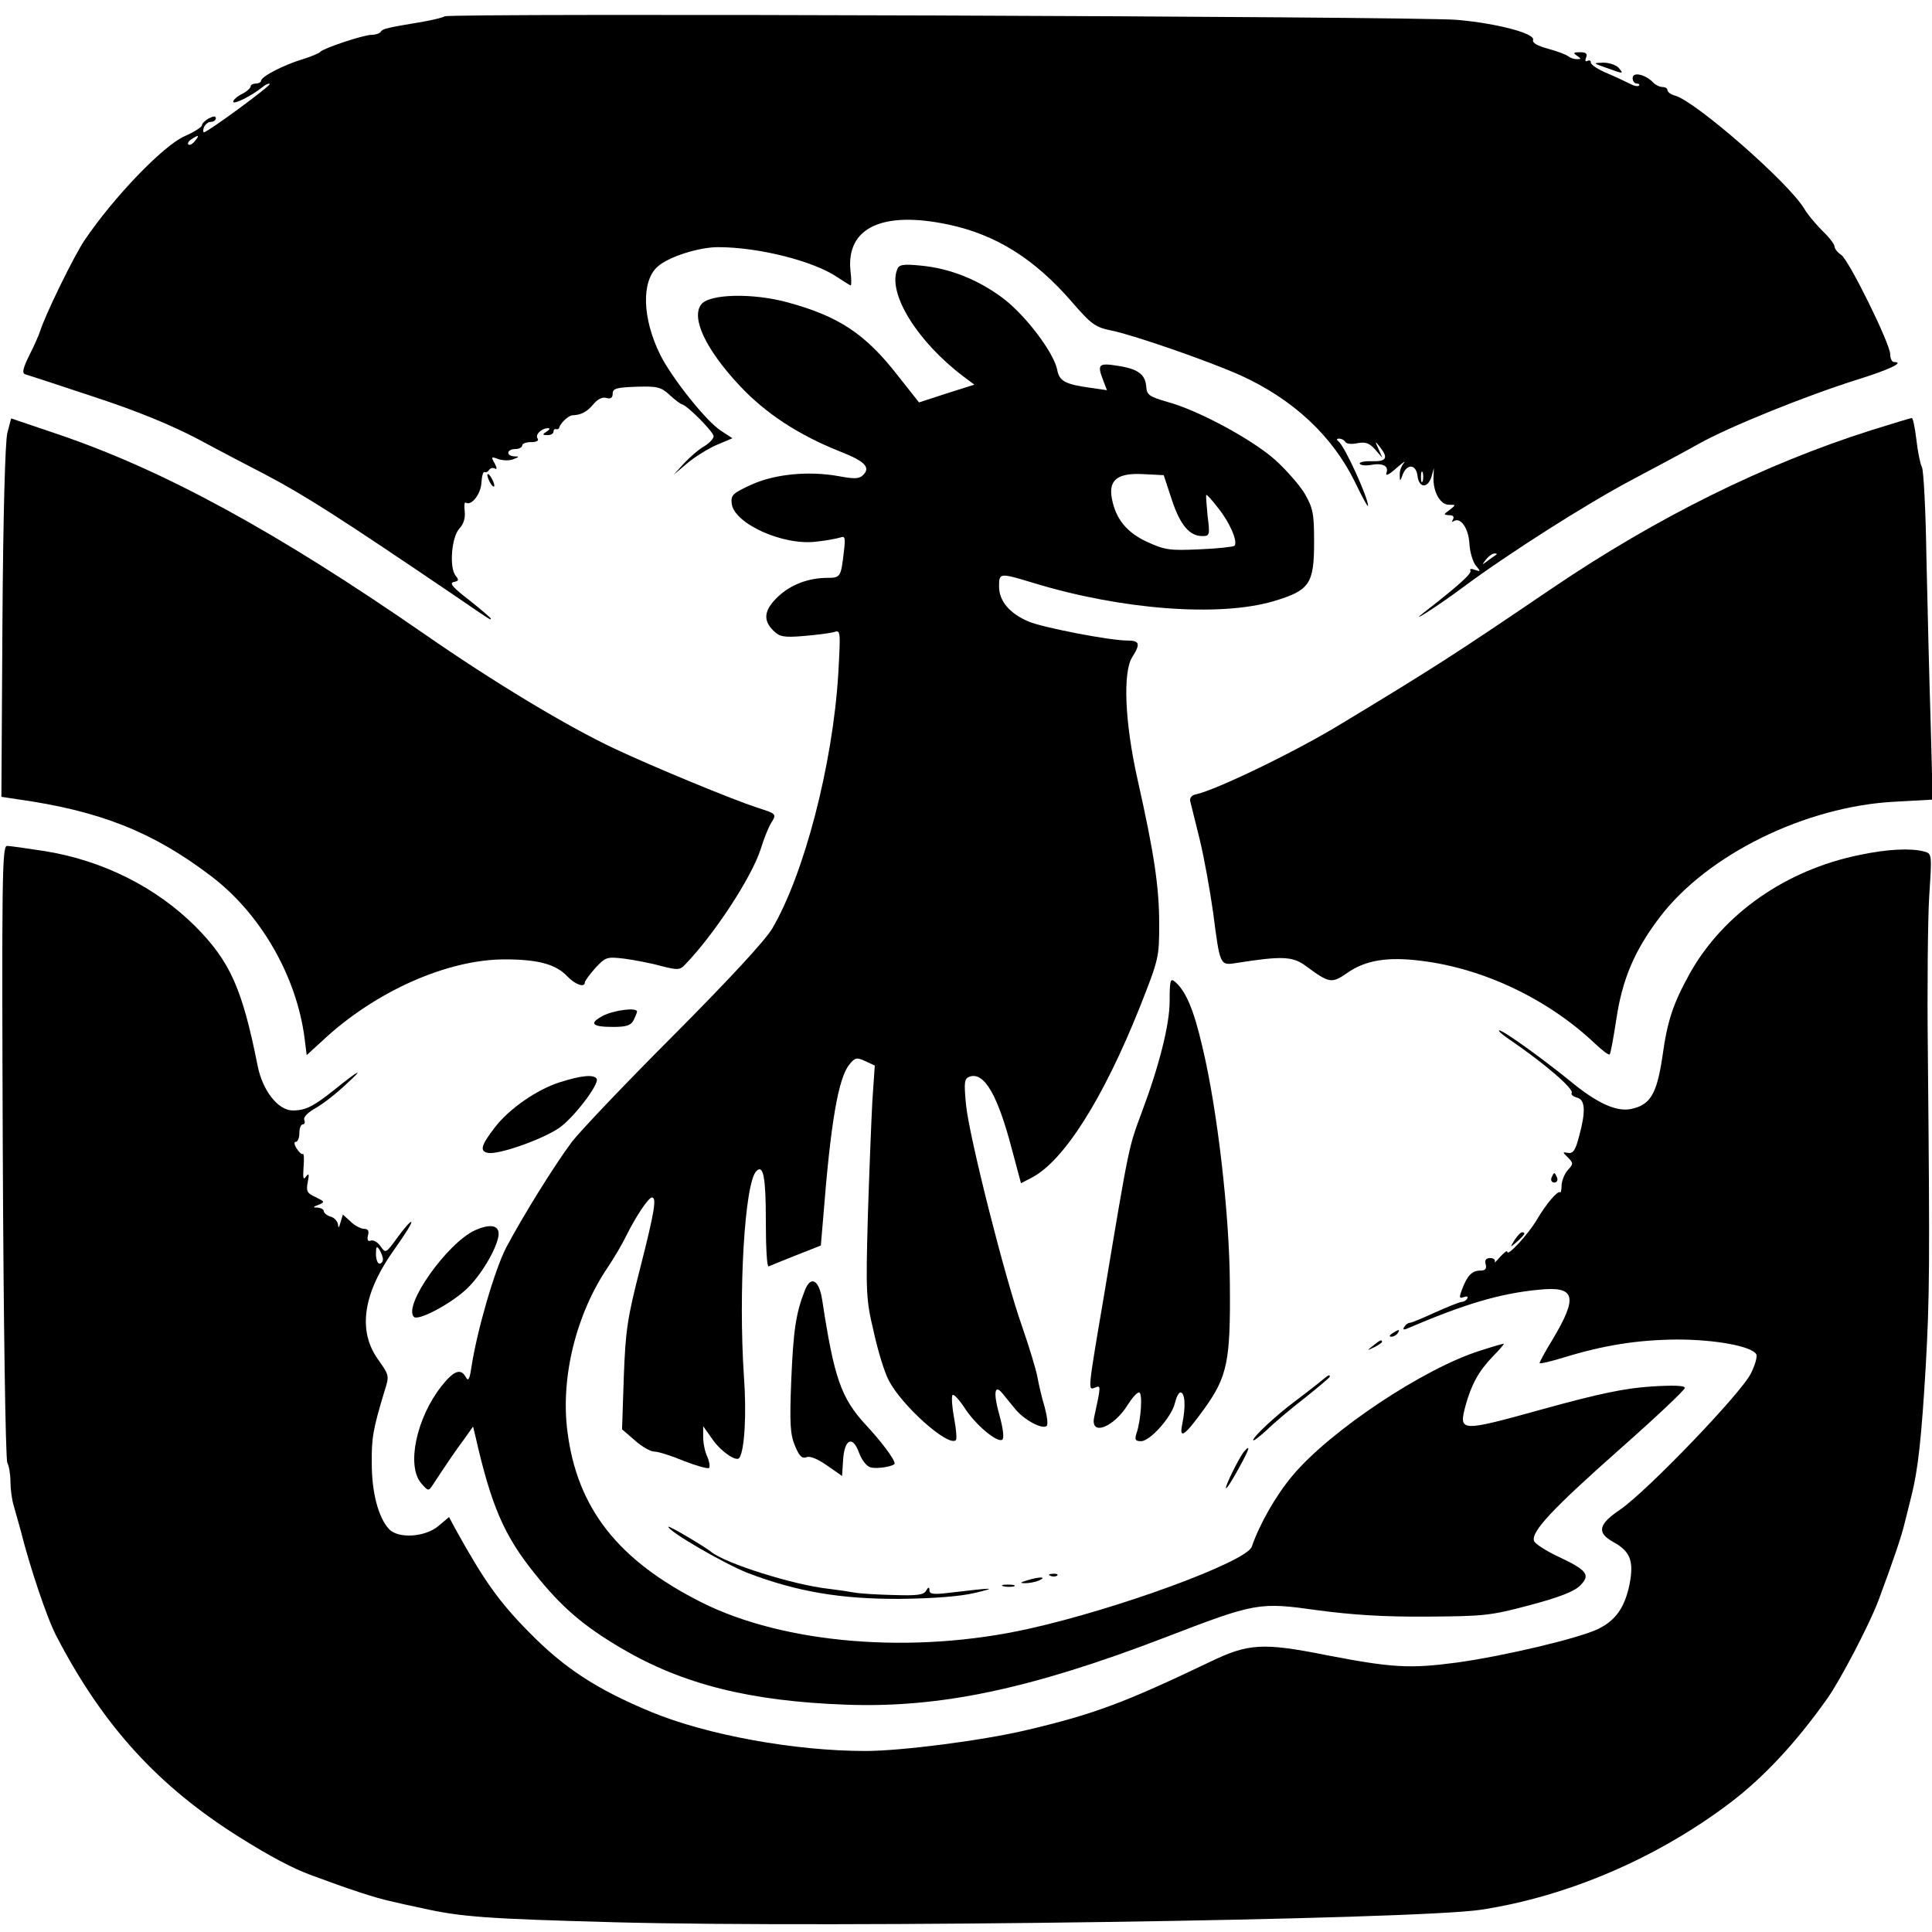 <?xml version="1.0" standalone="no"?>
<!DOCTYPE svg PUBLIC "-//W3C//DTD SVG 20010904//EN"
 "http://www.w3.org/TR/2001/REC-SVG-20010904/DTD/svg10.dtd">
<svg version="1.0" xmlns="http://www.w3.org/2000/svg"
 width="555pt" height="555pt" viewBox="0 0 555 555"
 preserveAspectRatio="xMidYMid meet">
<g transform="translate(0,555) scale(0.1,-0.1)"
fill="#000000" stroke="none">
<path d="M1277 5503 c-4 -3 -31 -10 -60 -15 -106 -18 -117 -20 -123 -29 -3 -5
-15 -9 -26 -9 -24 0 -140 -39 -148 -49 -3 -4 -25 -13 -50 -21 -54 -16 -120
-50 -120 -62 0 -4 -7 -8 -15 -8 -8 0 -15 -4 -15 -8 0 -5 -11 -15 -25 -22 -14
-7 -25 -17 -25 -22 0 -10 53 17 83 41 9 8 19 12 22 10 4 -5 -179 -139 -189
-139 -3 0 -3 7 0 15 4 8 12 15 20 15 8 0 14 5 14 10 0 7 -6 7 -20 0 -11 -6
-20 -15 -20 -20 0 -5 -22 -19 -49 -31 -61 -26 -205 -176 -288 -299 -30 -44
-114 -216 -128 -262 -4 -12 -18 -44 -32 -71 -17 -35 -20 -49 -11 -52 7 -2 96
-31 198 -65 125 -41 222 -81 300 -122 63 -34 149 -79 190 -100 116 -61 213
-123 555 -355 96 -66 95 -65 95 -60 0 2 -28 26 -62 53 -47 36 -58 49 -45 52
15 3 16 6 6 18 -19 23 -12 112 11 136 12 13 17 30 15 49 -2 16 -1 28 3 25 16
-10 43 24 45 57 1 19 5 33 9 31 4 -2 9 0 13 6 4 6 11 7 17 4 6 -4 6 2 -1 15
-11 19 -10 20 11 12 13 -4 32 -5 43 0 17 6 17 8 3 8 -25 1 -23 21 2 21 11 0
20 5 20 10 0 6 12 10 26 10 16 0 23 4 18 11 -7 11 12 29 31 29 6 0 3 -5 -5
-10 -13 -8 -12 -10 3 -10 9 0 17 4 17 10 0 5 3 9 8 7 4 -1 8 1 9 6 4 13 27 34
38 34 25 1 41 10 59 31 12 15 26 22 37 19 13 -4 19 0 19 12 0 15 11 18 68 20
60 2 71 -1 95 -23 15 -14 31 -26 35 -27 15 -2 92 -80 92 -92 0 -7 -12 -20 -27
-29 -16 -9 -41 -31 -58 -49 l-30 -33 39 33 c21 18 60 42 85 53 l45 19 -32 21
c-42 26 -143 153 -176 220 -51 104 -54 210 -7 252 31 28 118 56 174 56 117 0
274 -40 342 -86 20 -13 37 -24 39 -24 2 0 2 19 -1 43 -12 123 92 172 281 132
137 -29 247 -98 354 -221 58 -67 68 -74 117 -84 66 -14 279 -88 368 -128 152
-69 264 -174 329 -306 21 -44 38 -75 38 -69 0 24 -68 173 -85 185 -6 5 -6 8 2
8 6 0 15 -4 18 -10 3 -5 19 -7 35 -3 23 4 34 0 50 -18 l21 -24 -11 25 c-11 24
-10 24 4 6 25 -32 19 -42 -23 -41 -22 1 -37 -3 -35 -7 3 -5 17 -6 30 -4 35 7
54 -2 47 -22 -4 -11 7 -6 28 13 19 16 28 23 22 15 -7 -8 -13 -23 -12 -35 0
-19 1 -19 9 3 13 31 38 28 42 -5 4 -35 29 -37 40 -3 l7 25 -1 -25 c-2 -42 19
-80 44 -80 21 0 21 0 2 -15 -18 -13 -18 -14 -1 -15 11 0 15 -4 11 -12 -4 -6
-3 -9 2 -5 20 12 42 -20 45 -63 1 -25 10 -54 18 -64 15 -18 15 -19 -2 -13 -10
4 -16 3 -13 -2 5 -8 -34 -43 -129 -117 -58 -44 30 11 105 67 136 101 357 241
485 309 66 35 154 82 195 105 87 49 310 139 457 185 90 28 136 50 104 50 -6 0
-11 10 -11 22 0 30 -118 270 -141 286 -11 7 -19 18 -19 24 0 6 -15 26 -34 44
-18 18 -43 47 -54 66 -47 76 -308 304 -369 323 -13 3 -23 11 -23 16 0 5 -6 9
-14 9 -8 0 -21 6 -28 14 -23 23 -58 30 -58 12 0 -9 5 -16 12 -16 6 0 9 -3 6
-6 -3 -3 -14 -1 -25 5 -10 5 -39 19 -65 30 -27 11 -48 25 -48 31 0 6 -4 8 -10
5 -6 -3 -7 1 -4 9 5 12 0 16 -17 16 -19 0 -21 -2 -9 -10 13 -9 13 -10 -1 -10
-8 0 -19 4 -25 9 -5 4 -31 14 -57 21 -30 8 -46 17 -43 25 7 19 -105 48 -219
58 -122 10 -2899 20 -2908 10z m-717 -358 c-7 -9 -15 -13 -19 -10 -3 3 1 10 9
15 21 14 24 12 10 -5z m3527 -977 c-3 -7 -5 -2 -5 12 0 14 2 19 5 13 2 -7 2
-19 0 -25z m212 -211 c-2 -1 -13 -9 -24 -17 -19 -14 -19 -14 -6 3 7 9 18 17
24 17 6 0 8 -1 6 -3z"/>
<path d="M4615 5355 c50 -18 50 -18 35 0 -7 8 -27 15 -44 15 -31 -1 -31 -1 9
-15z"/>
<path d="M2577 4775 c-27 -69 59 -207 190 -306 l32 -24 -79 -25 -80 -26 -60
76 c-94 121 -170 171 -316 211 -101 28 -228 25 -250 -6 -29 -39 14 -129 109
-231 76 -82 172 -144 290 -191 72 -28 89 -46 66 -68 -11 -11 -26 -11 -69 -3
-88 16 -186 6 -253 -25 -52 -24 -58 -29 -55 -54 7 -57 147 -121 243 -109 29 3
60 9 69 12 14 5 15 -1 10 -42 -8 -71 -10 -74 -46 -74 -55 0 -106 -19 -143 -54
-40 -38 -44 -67 -14 -97 18 -18 29 -21 88 -16 36 3 75 8 86 11 20 7 20 5 13
-121 -16 -260 -98 -575 -190 -731 -21 -35 -124 -146 -283 -306 -138 -138 -269
-276 -292 -306 -50 -67 -139 -210 -189 -304 -33 -64 -84 -239 -100 -345 -5
-34 -9 -40 -16 -27 -14 26 -34 19 -69 -25 -73 -92 -102 -230 -59 -280 20 -23
21 -23 33 -5 38 58 70 105 92 134 l24 34 7 -29 c45 -198 82 -284 169 -392 78
-98 140 -151 250 -216 175 -103 368 -152 645 -162 270 -10 530 45 914 192 265
102 272 103 443 79 98 -13 189 -19 313 -18 164 1 183 3 295 33 83 22 127 39
144 56 31 31 21 44 -64 84 -34 16 -65 36 -68 44 -10 26 52 92 245 263 103 91
188 171 188 177 0 7 -33 8 -97 4 -75 -5 -148 -20 -311 -65 -238 -66 -242 -66
-222 10 17 61 37 98 78 141 20 20 34 37 32 37 -3 0 -34 -9 -68 -20 -162 -51
-431 -230 -539 -359 -48 -57 -95 -140 -117 -204 -14 -43 -384 -179 -641 -236
-331 -74 -701 -44 -940 76 -240 121 -357 270 -385 491 -20 155 25 338 117 473
16 24 40 64 52 89 29 58 64 110 74 110 14 0 7 -42 -34 -203 -37 -144 -42 -179
-47 -312 l-5 -151 37 -32 c20 -18 45 -32 56 -32 11 0 49 -12 85 -27 36 -14 68
-23 72 -20 3 4 1 18 -5 32 -7 14 -12 40 -12 57 l0 31 29 -41 c25 -34 67 -62
75 -50 15 22 21 127 13 235 -16 241 2 556 36 589 20 20 27 -19 27 -142 0 -75
3 -134 8 -132 4 2 39 16 79 32 l71 28 7 82 c21 269 43 399 75 438 16 20 21 21
45 10 l28 -13 -7 -102 c-3 -56 -9 -206 -13 -333 -6 -218 -5 -238 17 -330 12
-55 31 -117 43 -139 37 -73 172 -193 193 -172 3 3 1 31 -5 62 -6 32 -8 62 -5
67 3 5 18 -11 34 -35 31 -49 94 -102 109 -93 6 4 3 31 -8 71 -18 63 -14 90 8
63 6 -7 22 -27 36 -44 25 -32 80 -62 92 -50 4 4 1 28 -6 54 -8 26 -17 65 -21
87 -4 22 -24 87 -44 145 -49 138 -152 545 -161 637 -6 64 -5 74 10 80 42 15
81 -52 122 -209 l26 -97 31 16 c92 48 205 226 310 489 55 139 56 144 56 240 0
107 -15 205 -62 414 -37 165 -43 310 -15 353 24 38 21 47 -16 47 -49 0 -240
37 -281 54 -55 23 -86 59 -86 101 0 40 1 40 100 10 253 -77 533 -98 689 -52
103 31 116 49 116 170 0 82 -3 97 -27 139 -15 25 -54 69 -85 97 -65 58 -220
142 -308 166 -52 15 -60 20 -62 42 -2 37 -23 53 -81 62 -57 9 -61 5 -42 -44
l10 -26 -48 7 c-72 10 -89 19 -95 52 -10 49 -89 154 -154 204 -73 55 -154 87
-238 95 -52 5 -63 3 -68 -12z m789 -660 c24 -73 51 -105 88 -105 21 0 22 3 15
58 -3 31 -5 58 -4 60 2 2 17 -15 34 -37 34 -42 58 -98 47 -109 -4 -3 -49 -8
-100 -10 -85 -4 -100 -2 -150 21 -59 27 -91 66 -102 125 -10 53 16 74 90 70
l59 -3 23 -70z"/>
<path d="M21 4306 c-6 -25 -12 -231 -14 -543 l-3 -502 46 -7 c235 -33 388 -93
554 -219 144 -108 248 -289 271 -468 l6 -48 47 43 c150 140 357 232 522 232
96 0 147 -14 180 -49 23 -24 50 -33 50 -17 0 4 14 23 30 41 30 32 33 33 84 27
29 -4 77 -13 105 -21 48 -12 54 -12 69 4 84 87 190 249 217 331 9 30 23 65 31
77 15 25 15 25 -41 43 -68 22 -294 115 -409 169 -138 65 -347 191 -546 329
-429 297 -754 474 -1061 577 l-127 43 -11 -42z"/>
<path d="M5375 4314 c-306 -97 -615 -250 -915 -453 -283 -192 -337 -227 -605
-389 -134 -82 -363 -192 -420 -204 -11 -2 -18 -10 -16 -19 2 -8 14 -57 27
-109 13 -53 30 -148 39 -212 20 -154 19 -152 69 -144 127 20 159 19 196 -8 69
-51 75 -52 120 -21 53 37 116 47 212 35 181 -22 366 -111 500 -238 21 -20 40
-34 42 -31 3 3 11 48 19 100 17 115 52 198 124 293 137 181 420 320 677 333
l108 6 -6 226 c-4 124 -9 336 -12 469 -2 134 -8 251 -13 260 -5 10 -12 45 -16
80 -4 34 -10 62 -13 61 -4 0 -56 -16 -117 -35z"/>
<path d="M1400 4185 c0 -5 5 -17 10 -25 5 -8 10 -10 10 -5 0 6 -5 17 -10 25
-5 8 -10 11 -10 5z"/>
<path d="M8 2243 c2 -495 8 -885 13 -895 5 -9 9 -34 9 -54 0 -21 4 -51 9 -68
5 -17 14 -49 20 -71 27 -108 77 -256 103 -305 134 -258 293 -432 528 -579 85
-53 148 -87 202 -107 110 -41 186 -66 228 -75 25 -6 65 -15 90 -20 114 -26
190 -31 555 -41 633 -17 2297 7 2490 36 248 38 505 148 715 307 95 72 188 171
278 298 37 51 123 216 148 283 44 118 67 187 75 221 5 20 14 56 20 80 19 75
29 168 41 372 11 198 12 283 6 910 -2 176 0 375 4 441 8 121 8 122 -15 128
-38 10 -105 7 -185 -10 -212 -43 -391 -169 -487 -339 -49 -89 -65 -135 -80
-244 -16 -105 -35 -136 -91 -147 -42 -8 -98 18 -174 81 -79 64 -191 145 -203
145 -5 0 8 -12 29 -26 101 -69 186 -142 179 -154 -3 -4 4 -10 15 -13 24 -6 26
-39 6 -112 -10 -39 -17 -49 -31 -47 -17 3 -17 3 -1 -13 16 -16 16 -19 0 -36
-9 -10 -17 -29 -18 -43 0 -13 -2 -23 -4 -21 -7 6 -40 -33 -66 -77 -25 -43 -86
-109 -86 -94 0 5 -9 -2 -21 -15 -11 -13 -18 -19 -15 -14 2 6 -3 11 -13 11 -12
0 -17 -6 -13 -18 3 -13 -1 -18 -16 -18 -23 0 -37 -14 -52 -54 -9 -24 -8 -27 5
-22 9 3 13 2 10 -4 -3 -6 -11 -10 -16 -10 -6 0 -40 -14 -76 -30 -35 -16 -68
-30 -73 -30 -5 0 -12 -5 -16 -12 -5 -7 -2 -9 7 -5 164 70 265 101 379 112 106
11 114 -19 40 -143 -22 -36 -39 -67 -37 -68 2 -2 32 5 68 16 117 36 213 51
326 52 110 0 214 -19 228 -42 4 -6 -3 -31 -15 -55 -27 -56 -297 -337 -375
-391 -64 -43 -69 -67 -20 -94 49 -27 59 -55 46 -122 -14 -66 -39 -102 -89
-127 -55 -27 -270 -78 -407 -97 -135 -18 -186 -15 -373 21 -185 37 -226 34
-336 -19 -245 -117 -332 -150 -527 -196 -127 -30 -360 -60 -463 -60 -204 0
-455 46 -615 112 -157 65 -250 126 -351 229 -87 88 -130 149 -213 299 l-17 32
-31 -26 c-38 -32 -116 -37 -142 -8 -30 33 -49 104 -49 187 -1 76 4 100 36 207
15 46 14 47 -16 90 -62 84 -46 193 47 322 30 42 51 76 46 76 -4 0 -22 -21 -40
-46 -33 -45 -33 -45 -48 -24 -8 12 -21 19 -28 16 -8 -3 -11 2 -8 15 4 13 0 19
-11 19 -9 0 -27 9 -39 21 l-22 20 -7 -23 c-4 -15 -6 -17 -7 -6 -1 9 -10 20
-21 23 -11 3 -20 11 -20 16 0 5 -8 9 -17 10 -15 0 -15 2 2 8 19 8 18 9 -8 22
-25 11 -28 17 -23 43 5 24 3 27 -5 16 -8 -11 -9 -5 -7 27 2 23 1 40 -2 38 -3
-2 -11 5 -18 16 -7 11 -8 19 -2 19 5 0 10 11 10 25 0 14 4 25 10 25 5 0 7 6 4
13 -3 8 11 22 33 34 21 12 61 43 88 69 54 49 38 42 -35 -17 -59 -47 -82 -59
-119 -59 -42 0 -87 57 -101 129 -44 221 -79 299 -178 399 -113 113 -266 190
-433 217 -52 8 -101 15 -109 15 -14 0 -15 -99 -12 -877z m1092 -310 c0 -7 -4
-13 -10 -13 -5 0 -10 12 -10 28 0 21 2 24 10 12 5 -8 10 -21 10 -27z"/>
<path d="M3360 2674 c0 -66 -29 -183 -80 -319 -38 -103 -35 -85 -110 -535 -46
-271 -45 -264 -24 -256 17 7 17 6 -3 -86 -11 -55 57 -28 97 37 12 19 26 35 32
35 11 0 6 -78 -7 -117 -6 -19 -4 -23 13 -23 26 0 88 70 97 109 4 17 11 31 16
31 13 0 16 -39 5 -92 -9 -44 7 -33 62 43 68 94 77 138 75 359 -1 202 -36 504
-79 683 -25 108 -48 161 -79 187 -13 11 -15 3 -15 -56z"/>
<path d="M1732 2632 c-41 -22 -32 -32 29 -32 38 0 51 4 59 19 5 11 10 22 10
25 0 13 -67 4 -98 -12z"/>
<path d="M1608 2441 c-66 -21 -145 -76 -186 -129 -41 -53 -45 -70 -19 -74 30
-5 153 38 202 71 42 28 118 128 109 142 -8 13 -43 10 -106 -10z"/>
<path d="M4457 2167 c-3 -8 1 -14 8 -14 7 0 11 6 8 14 -3 7 -6 13 -8 13 -2 0
-5 -6 -8 -13z"/>
<path d="M1365 2016 c-80 -36 -208 -217 -176 -249 12 -12 102 35 149 78 41 37
88 115 94 155 4 30 -22 36 -67 16z"/>
<path d="M4351 1988 c-14 -23 -14 -23 8 -4 22 20 25 26 13 26 -4 0 -13 -10
-21 -22z"/>
<path d="M2312 1843 c-26 -66 -33 -116 -39 -258 -5 -125 -3 -156 11 -189 12
-29 20 -37 33 -32 10 4 32 -5 59 -24 l43 -30 3 47 c4 60 28 70 46 19 7 -19 21
-38 32 -41 18 -6 70 3 70 11 0 12 -39 64 -83 111 -71 77 -91 135 -125 358 -9
59 -33 72 -50 28z"/>
<path d="M4000 1720 c-9 -6 -10 -10 -3 -10 6 0 15 5 18 10 8 12 4 12 -15 0z"/>
<path d="M3944 1684 c-18 -14 -18 -15 4 -4 12 6 22 13 22 15 0 8 -5 6 -26 -11z"/>
<path d="M3788 1577 c-15 -12 -46 -36 -70 -54 -51 -38 -118 -100 -118 -110 0
-4 17 9 38 28 20 20 70 62 110 93 39 31 72 59 72 61 0 8 -3 6 -32 -18z"/>
<path d="M3572 1378 c-14 -19 -54 -99 -50 -103 2 -2 18 23 36 56 31 56 37 74
14 47z"/>
<path d="M1920 1164 c0 -13 162 -107 229 -133 139 -53 266 -75 436 -74 95 1
174 7 215 17 68 16 58 16 -77 0 -41 -5 -53 -3 -53 7 0 11 -3 11 -10 -1 -7 -12
-27 -14 -92 -12 -46 1 -96 4 -113 7 -16 3 -50 8 -75 11 -101 11 -297 73 -337
106 -20 16 -123 77 -123 72z"/>
<path d="M3018 1023 c7 -3 16 -2 19 1 4 3 -2 6 -13 5 -11 0 -14 -3 -6 -6z"/>
<path d="M2950 1010 c-20 -6 -21 -8 -5 -8 11 0 29 3 40 8 25 11 -1 11 -35 0z"/>
<path d="M2883 993 c9 -2 23 -2 30 0 6 3 -1 5 -18 5 -16 0 -22 -2 -12 -5z"/>
</g>
</svg>
